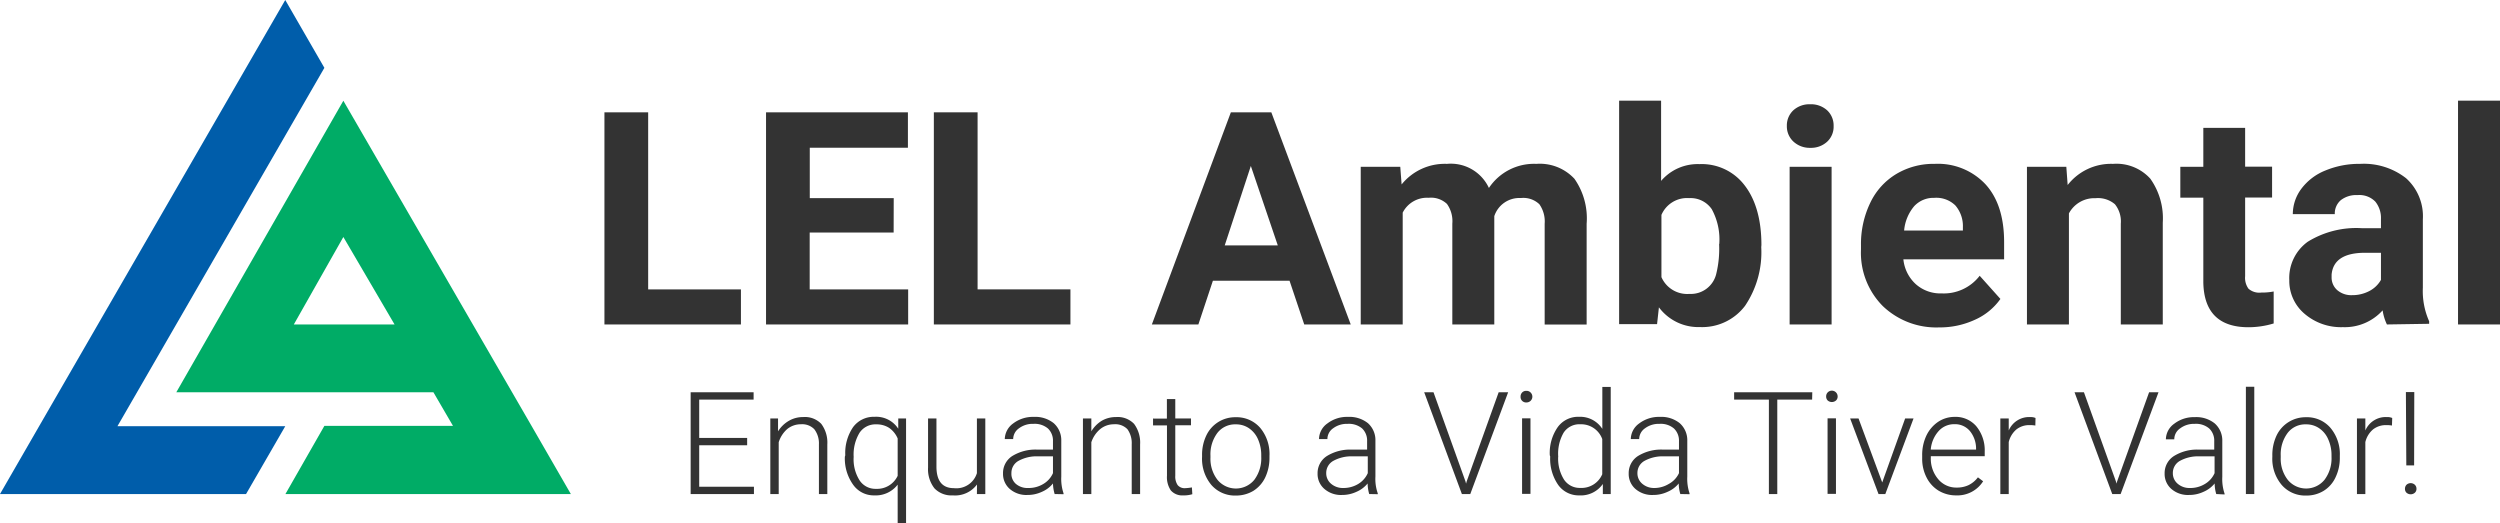 <svg id="LEL_Logo" data-name="LEL Logo" xmlns="http://www.w3.org/2000/svg" width="297.8" height="62.31" viewBox="0 0 297.8 62.31"><defs><style>.cls-1{fill:#005daa;}.cls-1,.cls-2{fill-rule:evenodd;}.cls-2{fill:#00ac66;}.cls-3{fill:#333;}</style></defs><g id="Arte"><g id="Arte-2" data-name="Arte"><polygon class="cls-1" points="38.64 8.08 33.98 0 4.66 50.77 4.66 50.77 0 58.85 0 58.85 0 58.85 9.33 58.85 9.33 58.85 29.31 58.85 33.98 50.77 13.99 50.77 38.64 8.08"/><path class="cls-2" d="M69,59.62l-4.66-8.08L41.9,12.77,22,47.5H52.63l2.33,4H39.64L35,59.62H69ZM36,39.42,41.9,29,48,39.42Z" transform="translate(-1 -0.77)"/></g></g><g id="LEL_Ambiental" data-name="LEL Ambiental"><path class="cls-3" d="M78.21,35.24H89.26v4.18H73V14.15h5.21Z" transform="translate(-1 -0.77)"/><path class="cls-3" d="M107.45,28.47h-10v6.77h11.73v4.18H92.25V14.15h16.9v4.22H97.46v6h10Z" transform="translate(-1 -0.77)"/><path class="cls-3" d="M117.45,35.24h11.06v4.18H112.24V14.15h5.21Z" transform="translate(-1 -0.77)"/><path class="cls-3" d="M154.61,34.21h-9.13l-1.73,5.21h-5.54l9.41-25.27h4.82l9.46,25.27h-5.54ZM146.89,30h6.32L150,20.54Z" transform="translate(-1 -0.77)"/><path class="cls-3" d="M167.8,20.64l.16,2.1a6.61,6.61,0,0,1,5.4-2.45,5,5,0,0,1,5,2.87A6.45,6.45,0,0,1,184,20.29a5.63,5.63,0,0,1,4.55,1.78A8.22,8.22,0,0,1,190,27.43v12h-5v-12a3.55,3.55,0,0,0-.63-2.33,2.76,2.76,0,0,0-2.2-.74A3.14,3.14,0,0,0,179,26.52l0,12.9h-5v-12a3.52,3.52,0,0,0-.64-2.36,2.77,2.77,0,0,0-2.18-.73,3.24,3.24,0,0,0-3.09,1.77V39.42h-5V20.64Z" transform="translate(-1 -0.77)"/><path class="cls-3" d="M210.8,30.2a11.4,11.4,0,0,1-1.93,7,6.4,6.4,0,0,1-5.38,2.53,5.86,5.86,0,0,1-4.88-2.35l-.22,2h-4.52V12.76h5v9.56a5.73,5.73,0,0,1,4.56-2,6.41,6.41,0,0,1,5.39,2.53c1.3,1.68,2,4.05,2,7.11Zm-5-.36a7.51,7.51,0,0,0-.9-4.16,3.06,3.06,0,0,0-2.69-1.31,3.32,3.32,0,0,0-3.3,2v7.41a3.35,3.35,0,0,0,3.33,2,3.11,3.11,0,0,0,3.2-2.39A12.55,12.55,0,0,0,205.78,29.84Z" transform="translate(-1 -0.77)"/><path class="cls-3" d="M213.85,15.78a2.47,2.47,0,0,1,.76-1.86,2.84,2.84,0,0,1,2-.73,2.87,2.87,0,0,1,2.05.73,2.47,2.47,0,0,1,.76,1.86,2.43,2.43,0,0,1-.77,1.87,2.82,2.82,0,0,1-2,.73,2.85,2.85,0,0,1-2-.73A2.46,2.46,0,0,1,213.85,15.78Zm5.33,23.64h-5V20.64h5Z" transform="translate(-1 -0.77)"/><path class="cls-3" d="M232,39.77a9.21,9.21,0,0,1-6.72-2.54,9,9,0,0,1-2.6-6.75V30a11.3,11.3,0,0,1,1.1-5.06,8,8,0,0,1,3.1-3.44,8.62,8.62,0,0,1,4.57-1.21,7.77,7.77,0,0,1,6.06,2.43q2.22,2.43,2.22,6.89v2.05h-12a4.62,4.62,0,0,0,1.47,2.95,4.4,4.4,0,0,0,3.09,1.11,5.39,5.39,0,0,0,4.53-2.1l2.47,2.76a7.41,7.41,0,0,1-3.06,2.49A9.93,9.93,0,0,1,232,39.77Zm-.57-15.43a3.12,3.12,0,0,0-2.42,1,5.19,5.19,0,0,0-1.19,2.89h7v-.4a3.77,3.77,0,0,0-.9-2.59A3.24,3.24,0,0,0,231.38,24.34Z" transform="translate(-1 -0.77)"/><path class="cls-3" d="M247.14,20.64l.16,2.17a6.55,6.55,0,0,1,5.4-2.52,5.44,5.44,0,0,1,4.44,1.76,8.14,8.14,0,0,1,1.49,5.24V39.42h-5v-12a3.27,3.27,0,0,0-.7-2.32,3.1,3.1,0,0,0-2.31-.72,3.43,3.43,0,0,0-3.17,1.81V39.42h-5V20.64Z" transform="translate(-1 -0.77)"/><path class="cls-3" d="M268.44,16v4.62h3.21v3.68h-3.21v9.37a2.2,2.2,0,0,0,.4,1.49,1.94,1.94,0,0,0,1.52.46,7.27,7.27,0,0,0,1.48-.13v3.81a10.36,10.36,0,0,1-3,.45c-3.51,0-5.31-1.78-5.38-5.33V24.32h-2.74V20.64h2.74V16Z" transform="translate(-1 -0.77)"/><path class="cls-3" d="M285.33,39.42a5.75,5.75,0,0,1-.51-1.68,6.07,6.07,0,0,1-4.74,2,6.65,6.65,0,0,1-4.57-1.6,5.13,5.13,0,0,1-1.81-4,5.32,5.32,0,0,1,2.21-4.58,11,11,0,0,1,6.4-1.61h2.31V26.87a3.11,3.11,0,0,0-.67-2.08,2.64,2.64,0,0,0-2.11-.78,3,3,0,0,0-2,.6,2.09,2.09,0,0,0-.72,1.67h-5a5.05,5.05,0,0,1,1-3A6.64,6.64,0,0,1,278,21.08a10.45,10.45,0,0,1,4.13-.79A8.17,8.17,0,0,1,287.61,22a6.09,6.09,0,0,1,2,4.9v8.14a8.87,8.87,0,0,0,.75,4v.3Zm-4.15-3.49a4.34,4.34,0,0,0,2.05-.49,3.37,3.37,0,0,0,1.39-1.33V30.88h-1.88q-3.76,0-4,2.6l0,.3a2,2,0,0,0,.66,1.54A2.56,2.56,0,0,0,281.18,35.93Z" transform="translate(-1 -0.77)"/><path class="cls-3" d="M298.8,39.42h-5V12.76h5Z" transform="translate(-1 -0.77)"/></g><g id="Slogan"><path class="cls-3" d="M90,53.81H84.29v4.94h6.52v.87H83.27V47.5h7.5v.87H84.29v4.57H90Z" transform="translate(-1 -0.77)"/><path class="cls-3" d="M93.68,50.62l0,1.53A3.73,3.73,0,0,1,95,50.88a3.34,3.34,0,0,1,1.68-.43,2.7,2.7,0,0,1,2.15.81,3.73,3.73,0,0,1,.72,2.45v5.91h-1V53.7A2.78,2.78,0,0,0,98,51.9a2,2,0,0,0-1.6-.59,2.55,2.55,0,0,0-1.64.58,3.48,3.48,0,0,0-1,1.56v6.17h-1v-9Z" transform="translate(-1 -0.77)"/><path class="cls-3" d="M101.69,55a5.46,5.46,0,0,1,.93-3.35,3.05,3.05,0,0,1,2.56-1.23A3.13,3.13,0,0,1,108,51.84l0-1.22h.93V63.08h-1V58.5a3.28,3.28,0,0,1-2.77,1.28,3,3,0,0,1-2.52-1.25,5.36,5.36,0,0,1-1-3.36Zm1,.18A4.67,4.67,0,0,0,103.4,58a2.25,2.25,0,0,0,1.95,1,2.7,2.7,0,0,0,2.58-1.55V53a2.92,2.92,0,0,0-1-1.25,2.72,2.72,0,0,0-1.54-.43,2.28,2.28,0,0,0-2,1A5,5,0,0,0,102.69,55.21Z" transform="translate(-1 -0.77)"/><path class="cls-3" d="M117.38,58.48a3.24,3.24,0,0,1-2.87,1.3,2.81,2.81,0,0,1-2.19-.83,3.68,3.68,0,0,1-.77-2.48V50.62h1v5.73c0,1.71.7,2.57,2.08,2.57a2.56,2.56,0,0,0,2.74-1.79V50.62h1v9h-1Z" transform="translate(-1 -0.77)"/><path class="cls-3" d="M126.63,59.62a4.86,4.86,0,0,1-.2-1.26,3.44,3.44,0,0,1-1.33,1,4,4,0,0,1-1.72.37,3,3,0,0,1-2.1-.72,2.36,2.36,0,0,1-.8-1.83,2.4,2.4,0,0,1,1.09-2.08,5.27,5.27,0,0,1,3.05-.77h1.81v-1a2,2,0,0,0-.6-1.52,2.45,2.45,0,0,0-1.73-.55,2.71,2.71,0,0,0-1.72.53,1.58,1.58,0,0,0-.69,1.28h-1a2.35,2.35,0,0,1,1-1.86,3.89,3.89,0,0,1,2.46-.78,3.51,3.51,0,0,1,2.37.75,2.71,2.71,0,0,1,.9,2.1v4.26a5.42,5.42,0,0,0,.27,2v.1Zm-3.13-.72a3.34,3.34,0,0,0,1.78-.48,2.81,2.81,0,0,0,1.15-1.29v-2h-1.78a4.46,4.46,0,0,0-2.33.54,1.64,1.64,0,0,0-.84,1.45A1.59,1.59,0,0,0,122,58.4,2.12,2.12,0,0,0,123.5,58.9Z" transform="translate(-1 -0.77)"/><path class="cls-3" d="M131,50.62l0,1.53a3.73,3.73,0,0,1,1.26-1.27,3.34,3.34,0,0,1,1.68-.43,2.7,2.7,0,0,1,2.15.81,3.73,3.73,0,0,1,.72,2.45v5.91h-1V53.7a2.84,2.84,0,0,0-.51-1.8,2,2,0,0,0-1.61-.59,2.57,2.57,0,0,0-1.64.58,3.48,3.48,0,0,0-1.05,1.56v6.17h-1v-9Z" transform="translate(-1 -0.77)"/><path class="cls-3" d="M141,48.31v2.31h1.87v.81H141v6a1.81,1.81,0,0,0,.28,1.12,1.06,1.06,0,0,0,.9.37,5.74,5.74,0,0,0,.8-.09l.05.81a3.38,3.38,0,0,1-1.07.14,1.8,1.8,0,0,1-1.49-.59,2.81,2.81,0,0,1-.46-1.75v-6h-1.66v-.81H140V48.31Z" transform="translate(-1 -0.77)"/><path class="cls-3" d="M144.19,55a5.28,5.28,0,0,1,.5-2.34,3.79,3.79,0,0,1,3.51-2.19,3.72,3.72,0,0,1,2.91,1.26,4.86,4.86,0,0,1,1.11,3.34v.21a5.43,5.43,0,0,1-.5,2.35,3.84,3.84,0,0,1-1.42,1.61,4,4,0,0,1-2.09.56,3.72,3.72,0,0,1-2.91-1.26,4.86,4.86,0,0,1-1.11-3.34Zm1,.28a4.08,4.08,0,0,0,.84,2.65,2.84,2.84,0,0,0,4.38,0,4.28,4.28,0,0,0,.83-2.74V55a4.69,4.69,0,0,0-.38-1.89,3.07,3.07,0,0,0-1.07-1.32,2.7,2.7,0,0,0-1.58-.47,2.66,2.66,0,0,0-2.18,1,4.24,4.24,0,0,0-.84,2.73Z" transform="translate(-1 -0.77)"/><path class="cls-3" d="M164.1,59.62a4.93,4.93,0,0,1-.19-1.26,3.47,3.47,0,0,1-1.34,1,4,4,0,0,1-1.71.37,3,3,0,0,1-2.1-.72,2.34,2.34,0,0,1-.81-1.83,2.41,2.41,0,0,1,1.1-2.08,5.25,5.25,0,0,1,3-.77h1.8v-1a2,2,0,0,0-.59-1.52,2.47,2.47,0,0,0-1.74-.55,2.73,2.73,0,0,0-1.72.53,1.57,1.57,0,0,0-.68,1.28h-1a2.32,2.32,0,0,1,1-1.86,3.84,3.84,0,0,1,2.45-.78,3.54,3.54,0,0,1,2.38.75,2.7,2.7,0,0,1,.89,2.1v4.26a5.18,5.18,0,0,0,.28,2v.1ZM161,58.9a3.38,3.38,0,0,0,1.79-.48,2.85,2.85,0,0,0,1.14-1.29v-2h-1.78a4.48,4.48,0,0,0-2.33.54,1.64,1.64,0,0,0-.84,1.45,1.62,1.62,0,0,0,.56,1.26A2.14,2.14,0,0,0,161,58.9Z" transform="translate(-1 -0.77)"/><path class="cls-3" d="M175.57,58.12l.07.26.07-.26,3.81-10.62h1.13l-4.51,12.12h-1L170.65,47.5h1.11Z" transform="translate(-1 -0.77)"/><path class="cls-3" d="M182.13,48a.69.69,0,0,1,.19-.48.65.65,0,0,1,.5-.19.66.66,0,0,1,.5.19.69.69,0,0,1,0,1,.7.7,0,0,1-.5.19.65.65,0,0,1-.69-.66Zm1.18,11.6h-1v-9h1Z" transform="translate(-1 -0.77)"/><path class="cls-3" d="M185.61,55a5.38,5.38,0,0,1,.94-3.34,3,3,0,0,1,2.54-1.24,3.14,3.14,0,0,1,2.78,1.44v-5h1V59.62h-.94l0-1.2a3.19,3.19,0,0,1-2.81,1.36,3,3,0,0,1-2.51-1.25,5.47,5.47,0,0,1-.95-3.38Zm1,.18a4.69,4.69,0,0,0,.69,2.71,2.24,2.24,0,0,0,1.94,1,2.68,2.68,0,0,0,2.62-1.63V53.07a2.67,2.67,0,0,0-2.6-1.76,2.24,2.24,0,0,0-2,1A5,5,0,0,0,186.62,55.21Z" transform="translate(-1 -0.77)"/><path class="cls-3" d="M201.16,59.62a4.52,4.52,0,0,1-.19-1.26,3.47,3.47,0,0,1-1.34,1,4,4,0,0,1-1.72.37,3,3,0,0,1-2.1-.72,2.36,2.36,0,0,1-.8-1.83,2.42,2.42,0,0,1,1.09-2.08,5.27,5.27,0,0,1,3.05-.77H201v-1a2,2,0,0,0-.6-1.52,2.43,2.43,0,0,0-1.73-.55,2.73,2.73,0,0,0-1.72.53,1.58,1.58,0,0,0-.69,1.28h-1a2.34,2.34,0,0,1,1-1.86,3.89,3.89,0,0,1,2.46-.78,3.51,3.51,0,0,1,2.37.75,2.71,2.71,0,0,1,.9,2.1v4.26a5.42,5.42,0,0,0,.27,2v.1ZM198,58.9a3.32,3.32,0,0,0,1.78-.48A2.81,2.81,0,0,0,201,57.13v-2h-1.78a4.48,4.48,0,0,0-2.33.54,1.64,1.64,0,0,0-.84,1.45,1.62,1.62,0,0,0,.56,1.26A2.12,2.12,0,0,0,198,58.9Z" transform="translate(-1 -0.77)"/><path class="cls-3" d="M216.86,48.37h-4.15V59.62h-1V48.37h-4.14V47.5h9.31Z" transform="translate(-1 -0.77)"/><path class="cls-3" d="M218.53,48a.68.68,0,0,1,.18-.48.69.69,0,0,1,1.19.48.64.64,0,0,1-.19.47.75.75,0,0,1-1,0A.67.67,0,0,1,218.53,48Zm1.17,11.6h-1v-9h1Z" transform="translate(-1 -0.77)"/><path class="cls-3" d="M225.21,58.24l2.73-7.62h1l-3.36,9h-.81l-3.38-9h1Z" transform="translate(-1 -0.77)"/><path class="cls-3" d="M234,59.78a4,4,0,0,1-2.07-.56,3.86,3.86,0,0,1-1.44-1.58,4.84,4.84,0,0,1-.52-2.27V55a5.36,5.36,0,0,1,.5-2.34,4.1,4.1,0,0,1,1.4-1.64,3.51,3.51,0,0,1,1.95-.59,3.24,3.24,0,0,1,2.6,1.12,4.51,4.51,0,0,1,1,3v.56h-6.42v.19a3.75,3.75,0,0,0,.88,2.55,2.78,2.78,0,0,0,2.2,1,3.25,3.25,0,0,0,1.41-.29,3.12,3.12,0,0,0,1.12-.93l.62.47A3.63,3.63,0,0,1,234,59.78Zm-.18-8.48a2.47,2.47,0,0,0-1.89.82,3.77,3.77,0,0,0-.94,2.21h5.4v-.11a3.31,3.31,0,0,0-.74-2.11A2.31,2.31,0,0,0,233.79,51.3Z" transform="translate(-1 -0.77)"/><path class="cls-3" d="M243.45,51.46a3.69,3.69,0,0,0-.68-.05,2.45,2.45,0,0,0-1.57.51,2.84,2.84,0,0,0-.92,1.51v6.19h-1v-9h1l0,1.43a2.64,2.64,0,0,1,2.54-1.6,1.49,1.49,0,0,1,.65.11Z" transform="translate(-1 -0.77)"/><path class="cls-3" d="M253.05,58.12l.06.26.08-.26L257,47.5h1.12l-4.51,12.12h-1L248.12,47.5h1.12Z" transform="translate(-1 -0.77)"/><path class="cls-3" d="M265,59.62a4.52,4.52,0,0,1-.19-1.26,3.47,3.47,0,0,1-1.34,1,4,4,0,0,1-1.72.37,3,3,0,0,1-2.1-.72,2.36,2.36,0,0,1-.8-1.83,2.41,2.41,0,0,1,1.1-2.08,5.21,5.21,0,0,1,3-.77h1.81v-1a2,2,0,0,0-.6-1.52,2.43,2.43,0,0,0-1.73-.55,2.73,2.73,0,0,0-1.72.53A1.57,1.57,0,0,0,260,53.1h-1a2.32,2.32,0,0,1,1-1.86,3.84,3.84,0,0,1,2.45-.78,3.49,3.49,0,0,1,2.37.75,2.71,2.71,0,0,1,.9,2.1v4.26a5.42,5.42,0,0,0,.27,2v.1Zm-3.13-.72a3.32,3.32,0,0,0,1.78-.48,2.81,2.81,0,0,0,1.15-1.29v-2H263a4.48,4.48,0,0,0-2.33.54,1.64,1.64,0,0,0-.84,1.45,1.62,1.62,0,0,0,.56,1.26A2.12,2.12,0,0,0,261.84,58.9Z" transform="translate(-1 -0.77)"/><path class="cls-3" d="M269.53,59.62h-1V46.84h1Z" transform="translate(-1 -0.77)"/><path class="cls-3" d="M271.68,55a5.42,5.42,0,0,1,.5-2.34,3.82,3.82,0,0,1,3.51-2.19,3.69,3.69,0,0,1,2.91,1.26,4.87,4.87,0,0,1,1.12,3.34v.21a5.3,5.3,0,0,1-.51,2.35,3.71,3.71,0,0,1-1.42,1.61,3.9,3.9,0,0,1-2.08.56,3.71,3.71,0,0,1-2.91-1.26,4.82,4.82,0,0,1-1.12-3.34Zm1,.28a4.08,4.08,0,0,0,.84,2.65,2.83,2.83,0,0,0,4.37,0,4.23,4.23,0,0,0,.84-2.74V55a4.53,4.53,0,0,0-.39-1.89,3,3,0,0,0-1.07-1.32,2.7,2.7,0,0,0-1.58-.47,2.64,2.64,0,0,0-2.17,1,4.24,4.24,0,0,0-.84,2.73Z" transform="translate(-1 -0.77)"/><path class="cls-3" d="M285.93,51.46a3.58,3.58,0,0,0-.67-.05,2.47,2.47,0,0,0-1.58.51,2.84,2.84,0,0,0-.92,1.51v6.19h-1v-9h1l0,1.43a2.64,2.64,0,0,1,2.54-1.6,1.54,1.54,0,0,1,.66.11Z" transform="translate(-1 -0.77)"/><path class="cls-3" d="M287.48,59a.68.68,0,0,1,.18-.48.73.73,0,0,1,1,0,.65.65,0,0,1,.19.48.6.6,0,0,1-.19.46.75.75,0,0,1-1,0A.63.63,0,0,1,287.48,59Zm1.09-2.79h-.93l-.05-8.74h1Z" transform="translate(-1 -0.77)"/></g></svg>